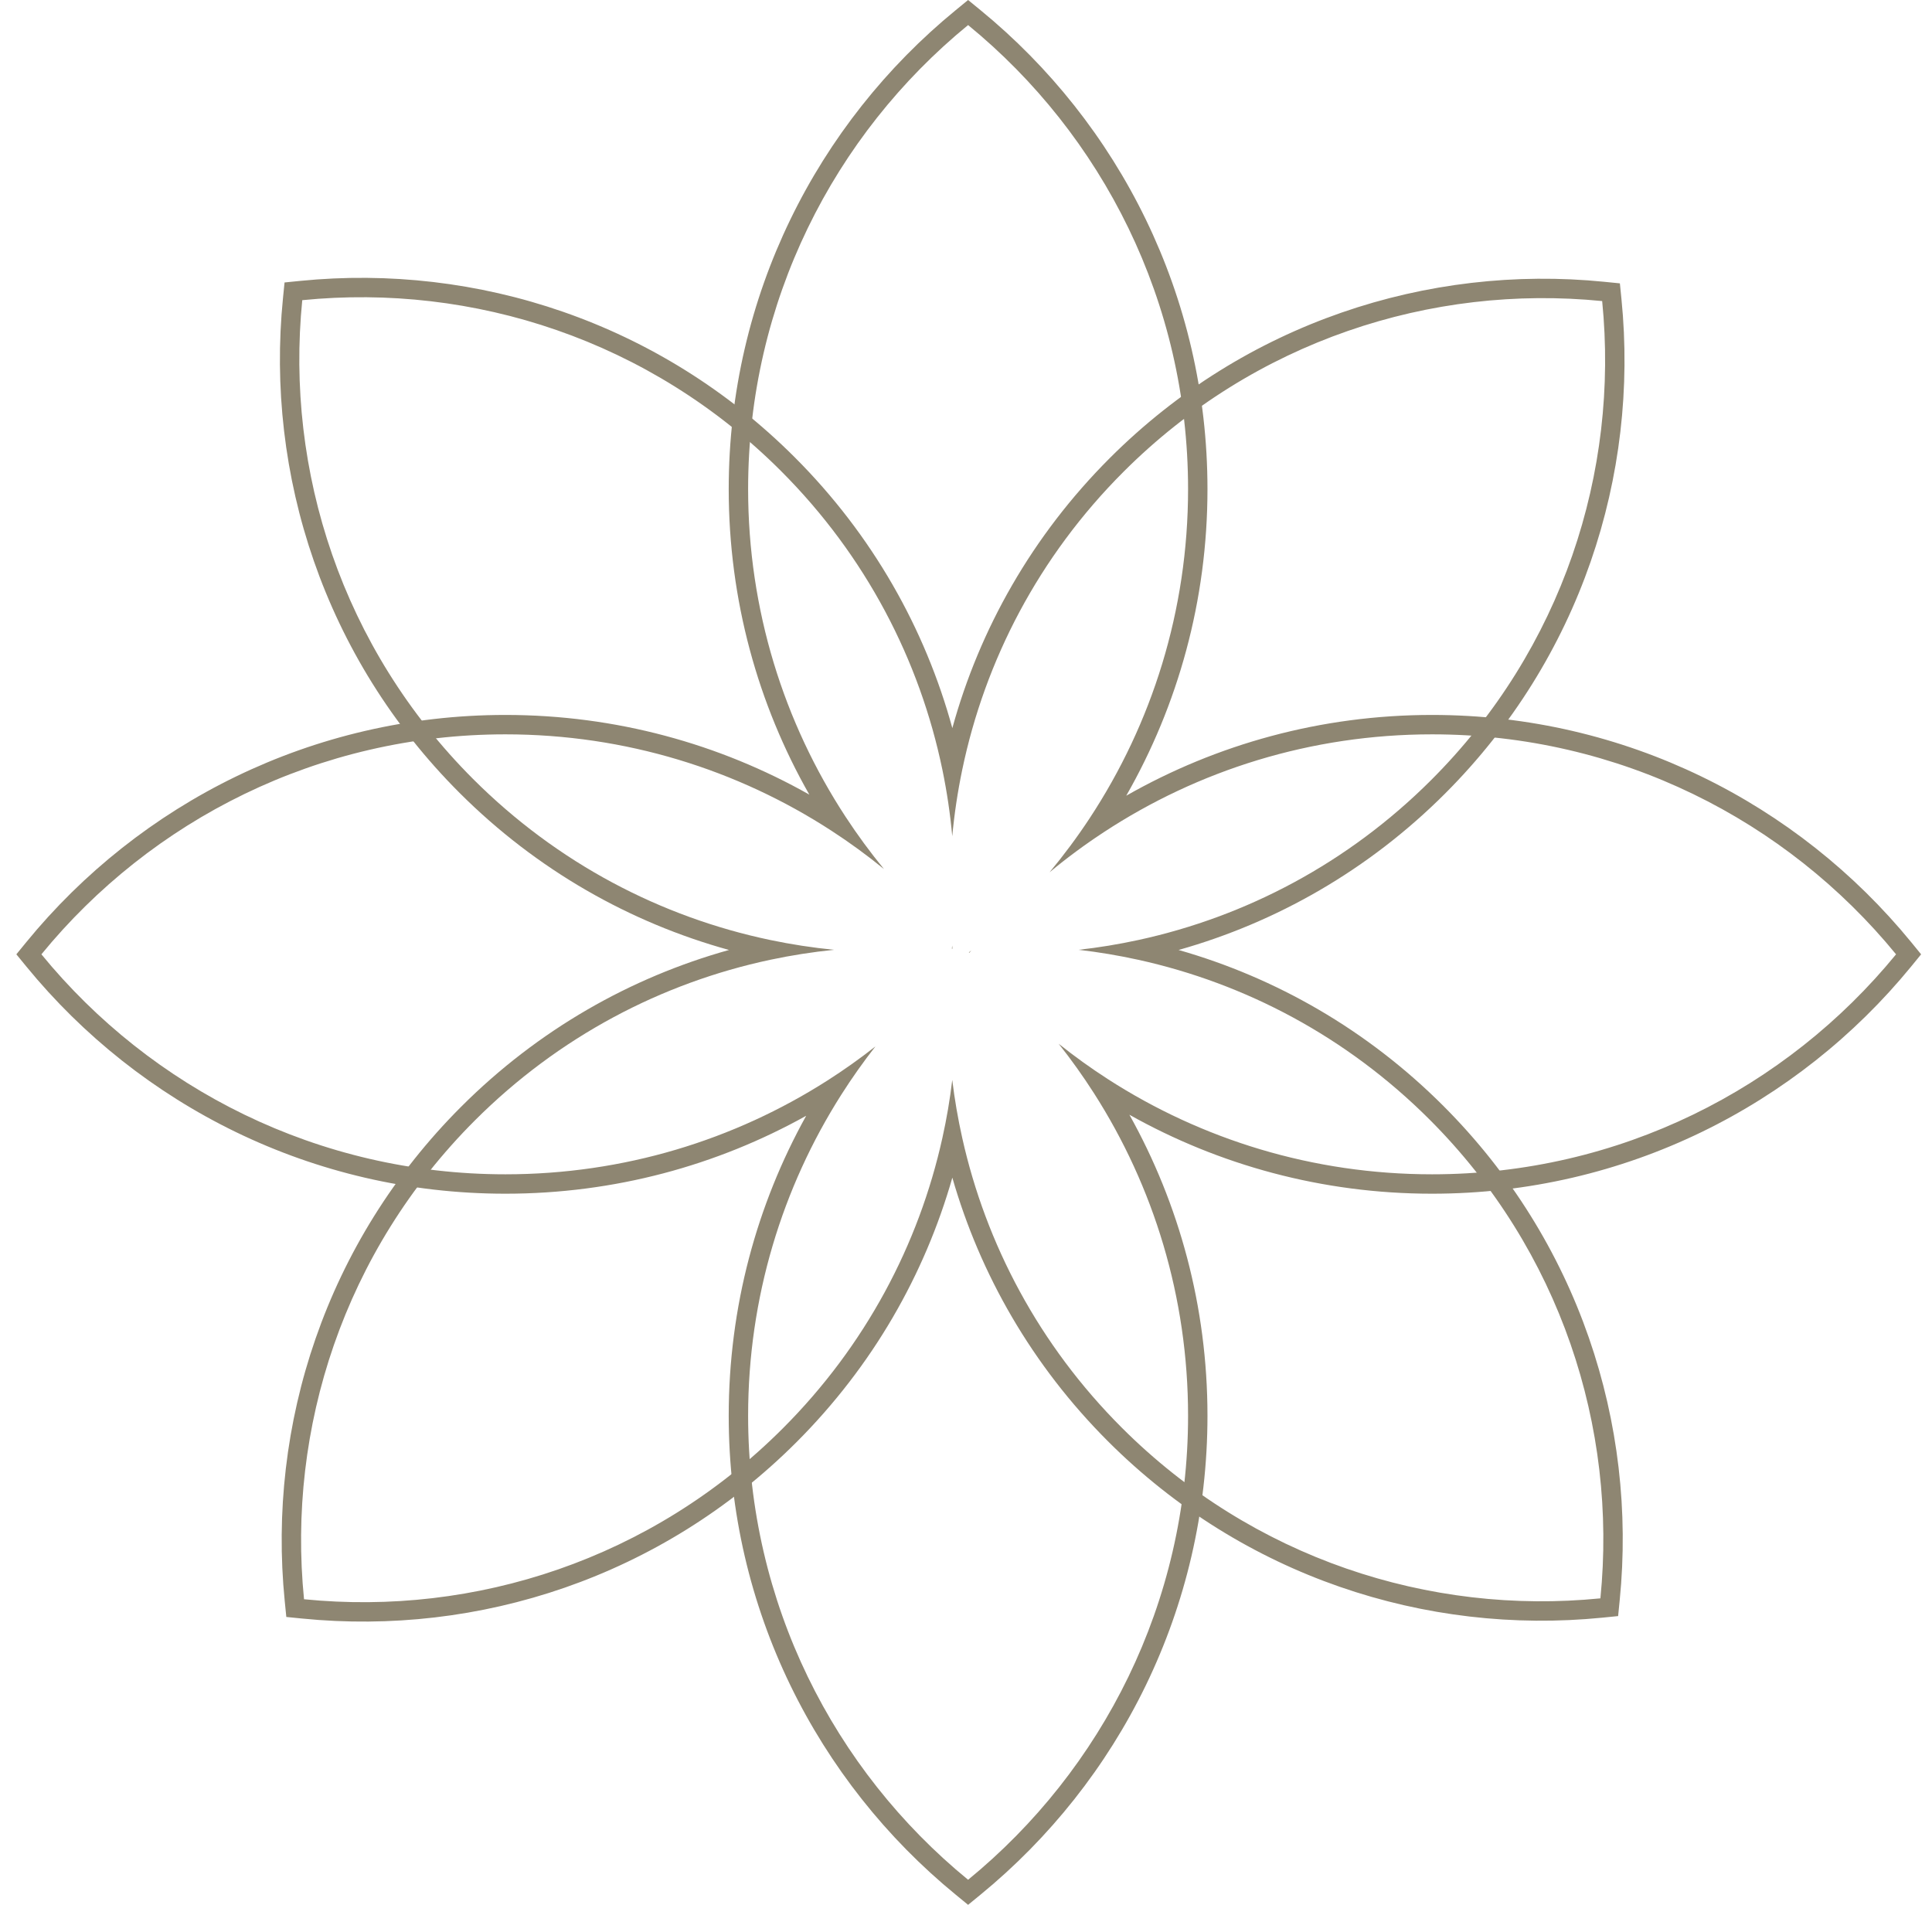 <svg width="71" height="70" viewBox="0 0 71 70" fill="none" xmlns="http://www.w3.org/2000/svg">
<path fill-rule="evenodd" clip-rule="evenodd" d="M1.522 35.07C5.56 30.135 11.699 26.986 18.573 26.986C22.994 26.986 27.111 28.289 30.561 30.532C31.228 30.965 31.87 31.434 32.485 31.936C31.982 31.323 31.511 30.682 31.075 30.016C28.81 26.555 27.493 22.418 27.493 17.972C27.493 11.098 30.642 4.96 35.577 0.921C40.512 4.96 43.661 11.098 43.661 17.972C43.661 22.441 42.33 26.599 40.043 30.071C39.589 30.761 39.096 31.423 38.57 32.056C39.203 31.53 39.867 31.039 40.557 30.586C44.023 28.31 48.171 26.986 52.628 26.986C59.502 26.986 65.641 30.135 69.679 35.07C65.641 40.005 59.502 43.154 52.628 43.154C48.24 43.154 44.152 41.871 40.718 39.659C40.091 39.255 39.486 38.82 38.905 38.356C39.367 38.939 39.8 39.545 40.202 40.173C42.392 43.596 43.661 47.663 43.661 52.028C43.661 58.902 40.512 65.04 35.577 69.079C30.642 65.04 27.493 58.902 27.493 52.028C27.493 47.686 28.75 43.637 30.919 40.226C31.308 39.614 31.726 39.024 32.171 38.455C31.604 38.901 31.014 39.32 30.403 39.71C26.986 41.891 22.927 43.154 18.573 43.154C11.699 43.154 5.56 40.005 1.522 35.07ZM29.627 41.003C26.355 42.827 22.585 43.867 18.573 43.867C11.476 43.867 5.138 40.614 0.97 35.521L0.601 35.07L0.97 34.618C5.138 29.525 11.476 26.273 18.573 26.273C22.632 26.273 26.443 27.337 29.742 29.201C27.857 25.889 26.78 22.056 26.78 17.972C26.78 10.875 30.032 4.538 35.126 0.37L35.577 0L36.029 0.37C41.122 4.538 44.374 10.875 44.374 17.972C44.374 22.072 43.288 25.919 41.389 29.241C44.704 27.352 48.541 26.273 52.628 26.273C59.725 26.273 66.063 29.525 70.231 34.618L70.6 35.07L70.231 35.522C66.063 40.614 59.725 43.867 52.628 43.867C48.589 43.867 44.794 42.813 41.505 40.965C43.333 44.239 44.374 48.013 44.374 52.028C44.374 59.125 41.122 65.462 36.029 69.63L35.577 70L35.126 69.63C30.033 65.462 26.78 59.125 26.78 52.028C26.78 48.028 27.813 44.269 29.627 41.003ZM35.605 35L35.623 35.014C35.634 35.001 35.645 34.987 35.656 34.974C35.67 34.957 35.684 34.941 35.697 34.924L35.695 34.926C35.665 34.951 35.635 34.975 35.605 35Z" fill="#8E8672"/>
<path fill-rule="evenodd" clip-rule="evenodd" d="M11.173 58.77C10.546 52.489 12.638 45.988 17.449 41.177C20.54 38.087 24.326 36.118 28.305 35.271C29.081 35.106 29.864 34.984 30.651 34.904C29.864 34.826 29.08 34.706 28.303 34.543C24.302 33.704 20.491 31.731 17.384 28.625C12.573 23.813 10.481 17.312 11.108 11.031C17.389 10.404 23.89 12.496 28.701 17.308C31.824 20.431 33.801 24.266 34.633 28.29C34.8 29.097 34.92 29.912 34.995 30.729C35.071 29.912 35.193 29.098 35.361 28.291C36.196 24.278 38.171 20.455 41.286 17.34C46.097 12.529 52.598 10.437 58.879 11.064C59.506 17.345 57.414 23.846 52.603 28.657C49.536 31.724 45.782 33.686 41.837 34.543C41.11 34.701 40.376 34.822 39.639 34.904C40.376 34.989 41.109 35.112 41.836 35.272C45.758 36.137 49.487 38.094 52.538 41.144C57.349 45.956 59.441 52.456 58.814 58.737C52.533 59.364 46.032 57.272 41.221 52.461C38.186 49.426 36.233 45.719 35.362 41.819C35.204 41.113 35.082 40.402 34.995 39.686C34.91 40.402 34.789 41.114 34.632 41.819C33.765 45.731 31.809 49.45 28.766 52.493C23.955 57.305 17.454 59.397 11.173 58.77ZM34.998 43.277C33.982 46.836 32.073 50.195 29.27 52.998C24.301 57.966 17.587 60.127 11.102 59.479L10.522 59.421L10.464 58.84C9.816 52.356 11.976 45.642 16.945 40.673C19.781 37.837 23.185 35.916 26.791 34.91C23.161 33.908 19.732 31.981 16.88 29.129C11.911 24.16 9.751 17.445 10.399 10.961L10.457 10.38L11.037 10.322C17.521 9.675 24.236 11.835 29.205 16.804C32.069 19.667 34 23.111 34.998 26.757C35.998 23.124 37.927 19.691 40.782 16.836C45.751 11.867 52.465 9.707 58.95 10.355L59.53 10.413L59.588 10.993C60.236 17.478 58.076 24.192 53.107 29.161C50.285 31.983 46.899 33.9 43.312 34.91C46.875 35.925 50.237 37.835 53.042 40.64C58.011 45.609 60.171 52.324 59.523 58.808L59.465 59.389L58.885 59.447C52.4 60.094 45.686 57.934 40.717 52.965C37.923 50.171 36.016 46.824 34.998 43.277ZM34.992 34.75C34.99 34.762 34.989 34.774 34.988 34.786C34.986 34.812 34.983 34.838 34.981 34.864L35.003 34.862C34.999 34.824 34.995 34.785 34.992 34.747L34.992 34.75Z" fill="#8E8672"/>
</svg>
